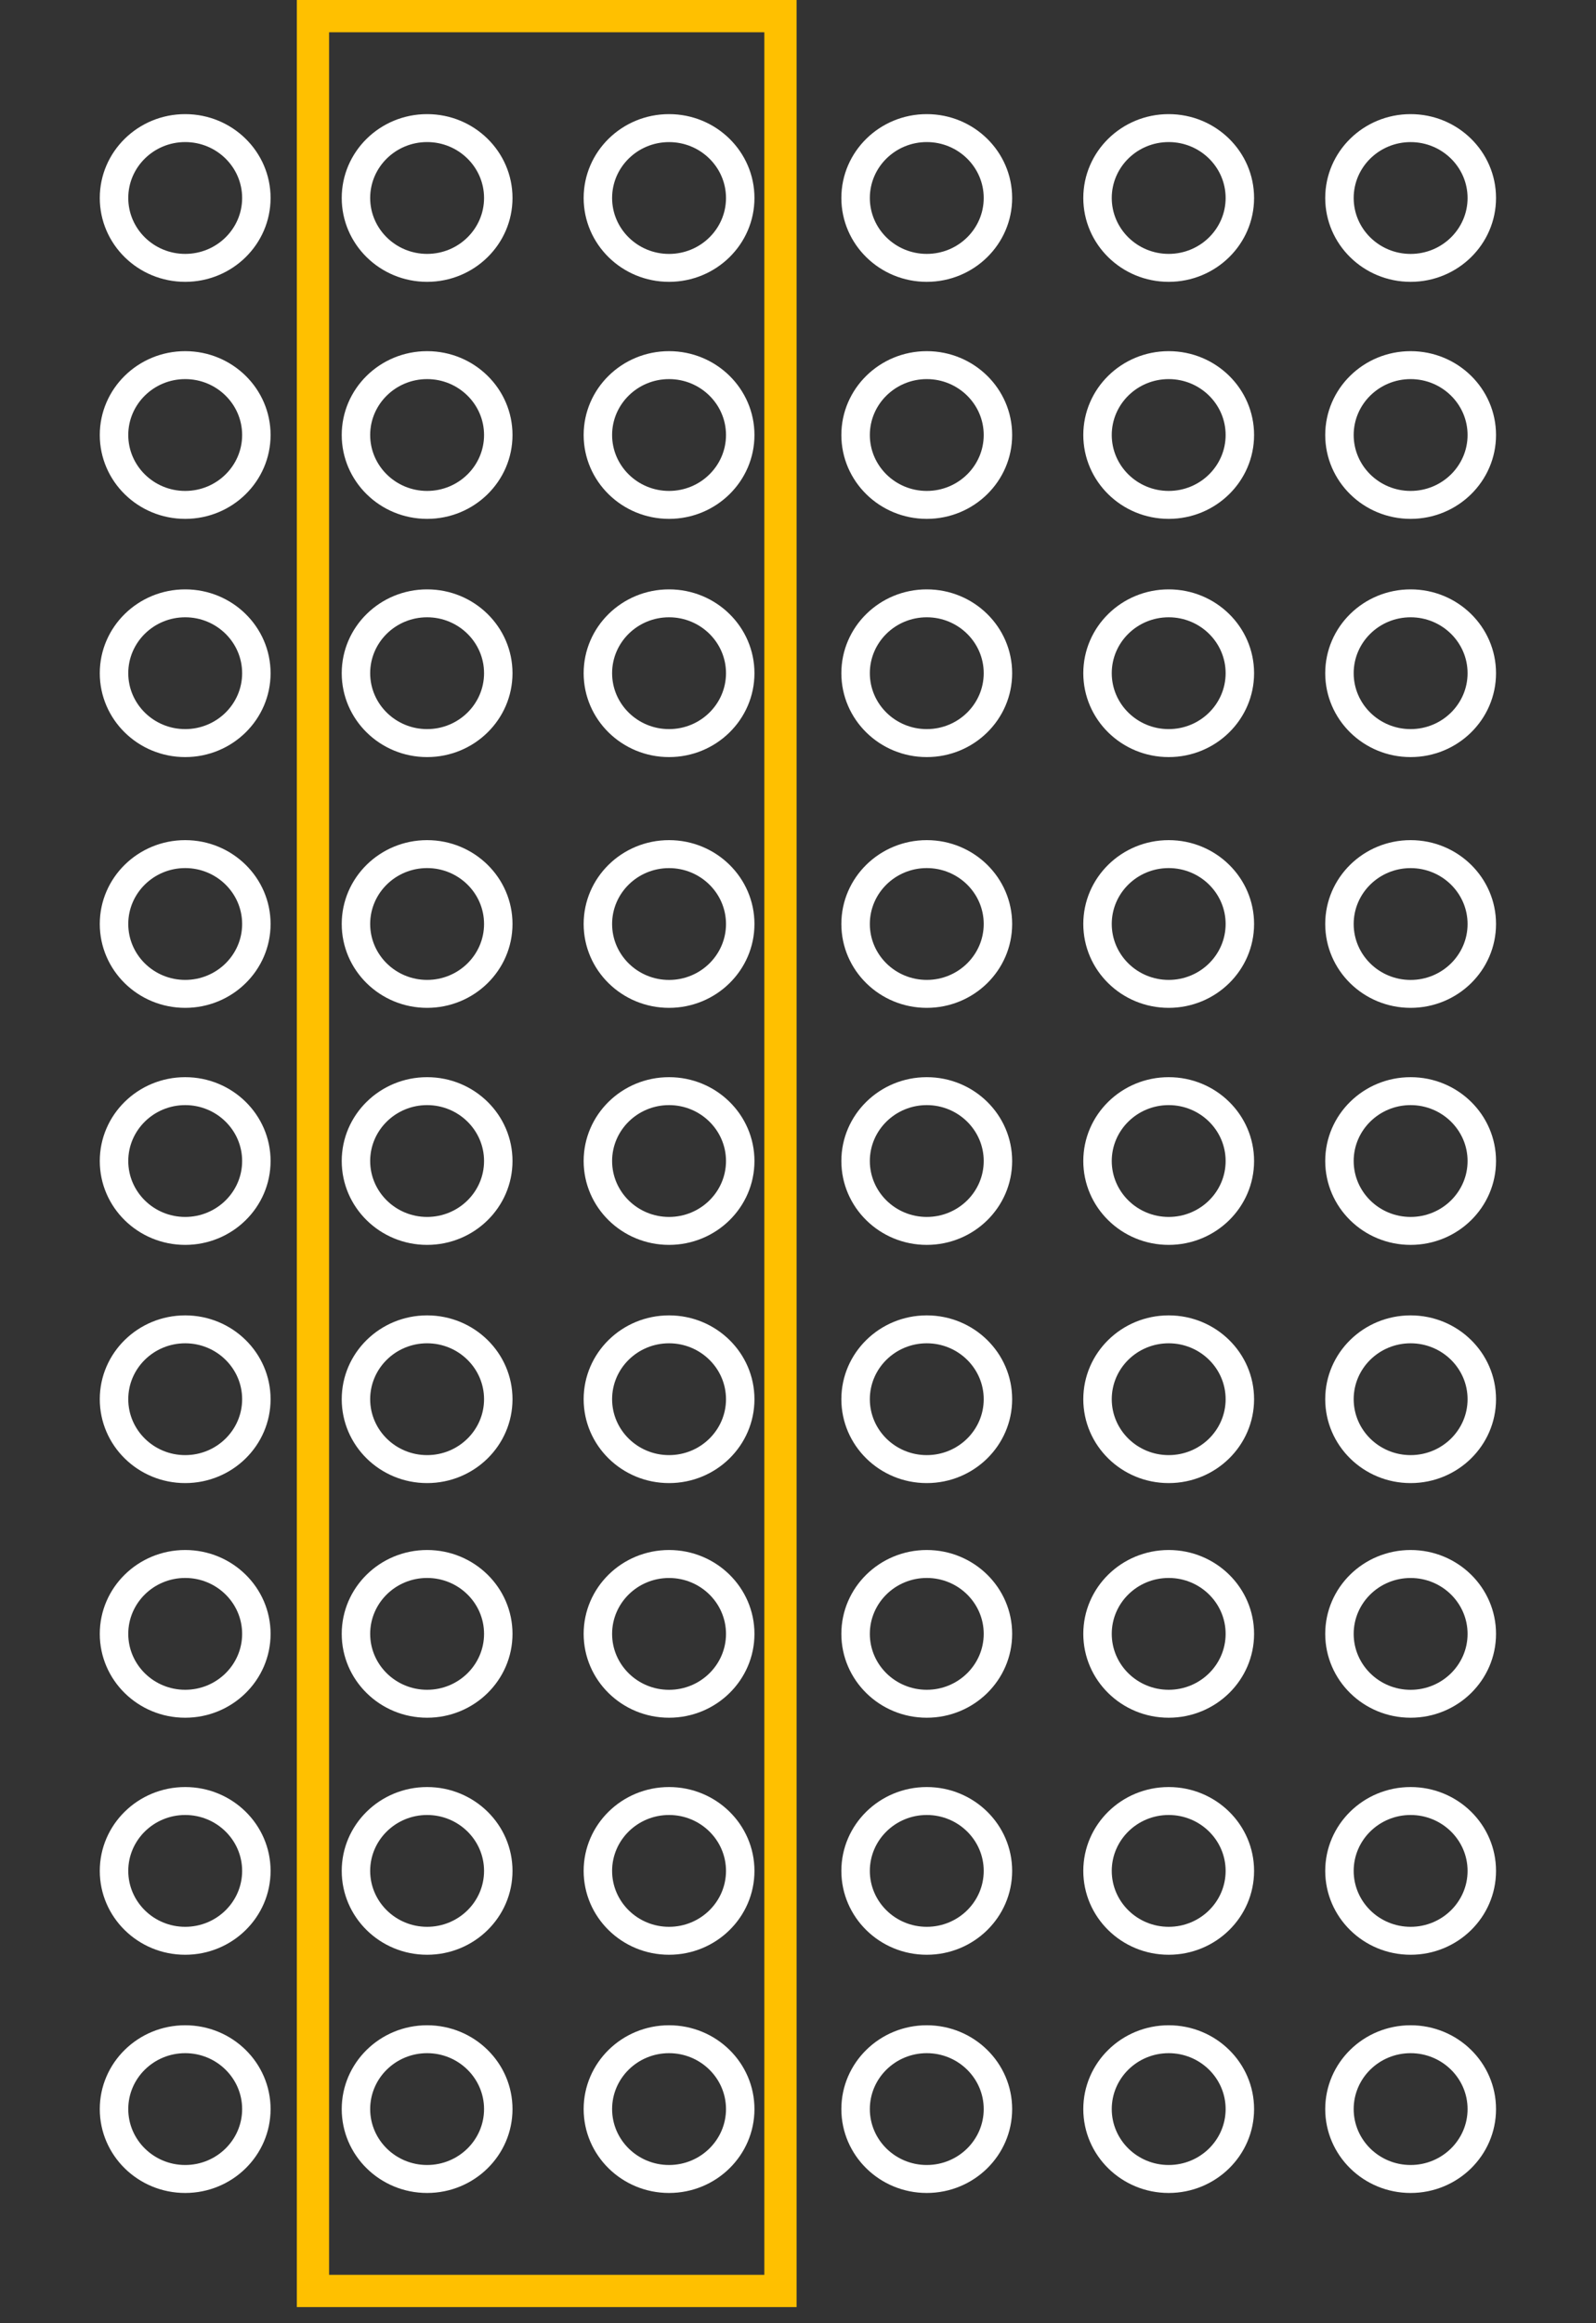 <?xml version="1.0" encoding="UTF-8" standalone="no"?> <svg xmlns:dc="http://purl.org/dc/elements/1.1/" xmlns:cc="http://creativecommons.org/ns#" xmlns:rdf="http://www.w3.org/1999/02/22-rdf-syntax-ns#" xmlns:svg="http://www.w3.org/2000/svg" xmlns="http://www.w3.org/2000/svg" xmlns:sodipodi="http://sodipodi.sourceforge.net/DTD/sodipodi-0.dtd" xmlns:inkscape="http://www.inkscape.org/namespaces/inkscape" width="99" height="144" overflow="hidden" version="1.1" id="svg217" sodipodi:docname="Artis Extraction.svg" inkscape:version="1.0.1 (c497b03c, 2020-09-10)"><rect width="100%" height="100%" fill="#333333" stroke="none"/><defs id="defs67"><clipPath id="clip0"><rect x="735" y="201" width="99" height="144" id="rect10"></rect></clipPath><clipPath id="clip1"><rect x="735" y="202" width="53" height="52" id="rect13"></rect></clipPath><clipPath id="clip2"><rect x="735" y="202" width="53" height="52" id="rect16"></rect></clipPath><clipPath id="clip3"><rect x="735" y="202" width="53" height="52" id="rect19"></rect></clipPath><clipPath id="clip4"><rect x="781" y="202" width="53" height="52" id="rect22"></rect></clipPath><clipPath id="clip5"><rect x="781" y="202" width="53" height="52" id="rect25"></rect></clipPath><clipPath id="clip6"><rect x="781" y="202" width="53" height="52" id="rect28"></rect></clipPath><clipPath id="clip7"><rect x="735" y="247" width="53" height="52" id="rect31"></rect></clipPath><clipPath id="clip8"><rect x="735" y="247" width="53" height="52" id="rect34"></rect></clipPath><clipPath id="clip9"><rect x="735" y="247" width="53" height="52" id="rect37"></rect></clipPath><clipPath id="clip10"><rect x="781" y="247" width="53" height="52" id="rect40"></rect></clipPath><clipPath id="clip11"><rect x="781" y="247" width="53" height="52" id="rect43"></rect></clipPath><clipPath id="clip12"><rect x="781" y="247" width="53" height="52" id="rect46"></rect></clipPath><clipPath id="clip13"><rect x="735" y="291" width="53" height="52" id="rect49"></rect></clipPath><clipPath id="clip14"><rect x="735" y="291" width="53" height="52" id="rect52"></rect></clipPath><clipPath id="clip15"><rect x="735" y="291" width="53" height="52" id="rect55"></rect></clipPath><clipPath id="clip16"><rect x="781" y="291" width="53" height="52" id="rect58"></rect></clipPath><clipPath id="clip17"><rect x="781" y="291" width="53" height="52" id="rect61"></rect></clipPath><clipPath id="clip18"><rect x="781" y="291" width="53" height="52" id="rect64"></rect></clipPath></defs><g clip-path="url(#clip0)" transform="translate(-735 -201)" id="g215"><rect x="754.412" y="202" width="29" height="141" stroke="#ffc000" stroke-width="2" stroke-miterlimit="8" fill="none" id="rect69"></rect><g clip-path="url(#clip1)" id="g93"><g clip-path="url(#clip2)" id="g91"><g clip-path="url(#clip3)" id="g89"><path d="M11.273 35.531C8.403 35.531 6.074 37.858 6.074 40.727 6.074 43.597 8.401 45.926 11.273 45.926 14.142 45.926 16.471 43.599 16.471 40.727 16.471 37.856 14.142 35.531 11.273 35.531ZM11.273 44.192C9.362 44.192 7.808 42.638 7.808 40.726 7.808 38.813 9.362 37.261 11.274 37.261 13.185 37.261 14.74 38.815 14.74 40.726 14.74 42.637 13.187 44.192 11.274 44.192Z" fill="#FFFFFF" transform="matrix(1.019 0 0 1 735 202)" id="path71"></path><path d="M11.273 6.074C8.403 6.074 6.074 8.401 6.074 11.271 6.074 14.141 8.401 16.469 11.273 16.469 14.142 16.469 16.471 14.142 16.471 11.271 16.471 8.4 14.142 6.074 11.273 6.074ZM11.273 14.737C9.362 14.737 7.808 13.184 7.808 11.271 7.808 9.358 9.362 7.806 11.274 7.806 13.185 7.806 14.74 9.36 14.74 11.271 14.74 13.182 13.187 14.737 11.274 14.737Z" fill="#FFFFFF" transform="matrix(1.019 0 0 1 735 202)" id="path73"></path><path d="M11.273 20.766C8.403 20.766 6.074 23.093 6.074 25.963 6.074 28.832 8.401 31.161 11.273 31.161 14.142 31.161 16.471 28.834 16.471 25.963 16.471 23.091 14.142 20.766 11.273 20.766ZM11.273 29.429C9.362 29.429 7.808 27.874 7.808 25.963 7.808 24.052 9.362 22.498 11.274 22.498 13.185 22.498 14.74 24.052 14.74 25.963 14.74 27.874 13.187 29.429 11.274 29.429Z" fill="#FFFFFF" transform="matrix(1.019 0 0 1 735 202)" id="path75"></path><path d="M26 35.531C23.129 35.531 20.802 37.858 20.802 40.727 20.802 43.597 23.129 45.926 26 45.926 28.87 45.926 31.198 43.599 31.198 40.727 31.198 37.856 28.87 35.531 26 35.531ZM26 44.192C24.089 44.192 22.534 42.638 22.534 40.726 22.534 38.813 24.087 37.261 26 37.261 27.911 37.261 29.466 38.815 29.466 40.726 29.466 42.637 27.913 44.192 26 44.192Z" fill="#FFFFFF" transform="matrix(1.019 0 0 1 735 202)" id="path77"></path><path d="M26 6.074C23.129 6.074 20.802 8.401 20.802 11.271 20.802 14.141 23.129 16.469 26 16.469 28.87 16.469 31.198 14.142 31.198 11.271 31.198 8.4 28.87 6.074 26 6.074ZM26 14.737C24.089 14.737 22.534 13.184 22.534 11.271 22.534 9.358 24.087 7.806 26 7.806 27.911 7.806 29.466 9.36 29.466 11.271 29.466 13.182 27.913 14.737 26 14.737Z" fill="#FFFFFF" transform="matrix(1.019 0 0 1 735 202)" id="path79"></path><path d="M26 20.766C23.129 20.766 20.802 23.093 20.802 25.963 20.802 28.832 23.129 31.161 26 31.161 28.87 31.161 31.198 28.834 31.198 25.963 31.198 23.091 28.87 20.766 26 20.766ZM26 29.429C24.089 29.429 22.534 27.874 22.534 25.963 22.534 24.052 24.087 22.498 26 22.498 27.911 22.498 29.466 24.052 29.466 25.963 29.466 27.874 27.913 29.429 26 29.429Z" fill="#FFFFFF" transform="matrix(1.019 0 0 1 735 202)" id="path81"></path><path d="M40.727 35.531C37.856 35.531 35.529 37.858 35.529 40.727 35.529 43.597 37.856 45.926 40.727 45.926 43.597 45.926 45.926 43.599 45.926 40.727 45.926 37.856 43.597 35.531 40.727 35.531ZM40.727 44.192C38.816 44.192 37.261 42.638 37.261 40.726 37.261 38.813 38.815 37.261 40.727 37.261 42.638 37.261 44.194 38.815 44.194 40.726 44.194 42.637 42.64 44.192 40.727 44.192Z" fill="#FFFFFF" transform="matrix(1.019 0 0 1 735 202)" id="path83"></path><path d="M40.727 16.469C43.597 16.469 45.926 14.142 45.926 11.271 45.926 8.4 43.597 6.074 40.727 6.074 37.856 6.074 35.529 8.401 35.529 11.271 35.529 14.141 37.856 16.469 40.727 16.469ZM40.727 7.808C42.638 7.808 44.194 9.362 44.194 11.273 44.194 13.184 42.64 14.739 40.727 14.739 38.816 14.739 37.261 13.185 37.261 11.273 37.261 9.36 38.815 7.808 40.727 7.808Z" fill="#FFFFFF" transform="matrix(1.019 0 0 1 735 202)" id="path85"></path><path d="M40.727 20.766C37.856 20.766 35.529 23.093 35.529 25.963 35.529 28.832 37.856 31.161 40.727 31.161 43.597 31.161 45.926 28.834 45.926 25.963 45.926 23.091 43.597 20.766 40.727 20.766ZM40.727 29.429C38.816 29.429 37.261 27.874 37.261 25.963 37.261 24.052 38.815 22.498 40.727 22.498 42.638 22.498 44.194 24.052 44.194 25.963 44.194 27.874 42.64 29.429 40.727 29.429Z" fill="#FFFFFF" transform="matrix(1.019 0 0 1 735 202)" id="path87"></path></g></g></g><g clip-path="url(#clip4)" id="g117"><g clip-path="url(#clip5)" id="g115"><g clip-path="url(#clip6)" id="g113"><path d="M11.273 35.531C8.403 35.531 6.074 37.858 6.074 40.727 6.074 43.597 8.401 45.926 11.273 45.926 14.142 45.926 16.471 43.599 16.471 40.727 16.471 37.856 14.142 35.531 11.273 35.531ZM11.273 44.192C9.362 44.192 7.808 42.638 7.808 40.726 7.808 38.813 9.362 37.261 11.274 37.261 13.185 37.261 14.74 38.815 14.74 40.726 14.74 42.637 13.187 44.192 11.274 44.192Z" fill="#FFFFFF" transform="matrix(1.019 0 0 1 781 202)" id="path95"></path><path d="M11.273 6.074C8.403 6.074 6.074 8.401 6.074 11.271 6.074 14.141 8.401 16.469 11.273 16.469 14.142 16.469 16.471 14.142 16.471 11.271 16.471 8.4 14.142 6.074 11.273 6.074ZM11.273 14.737C9.362 14.737 7.808 13.184 7.808 11.271 7.808 9.358 9.362 7.806 11.274 7.806 13.185 7.806 14.74 9.36 14.74 11.271 14.74 13.182 13.187 14.737 11.274 14.737Z" fill="#FFFFFF" transform="matrix(1.019 0 0 1 781 202)" id="path97"></path><path d="M11.273 20.766C8.403 20.766 6.074 23.093 6.074 25.963 6.074 28.832 8.401 31.161 11.273 31.161 14.142 31.161 16.471 28.834 16.471 25.963 16.471 23.091 14.142 20.766 11.273 20.766ZM11.273 29.429C9.362 29.429 7.808 27.874 7.808 25.963 7.808 24.052 9.362 22.498 11.274 22.498 13.185 22.498 14.74 24.052 14.74 25.963 14.74 27.874 13.187 29.429 11.274 29.429Z" fill="#FFFFFF" transform="matrix(1.019 0 0 1 781 202)" id="path99"></path><path d="M26 35.531C23.129 35.531 20.802 37.858 20.802 40.727 20.802 43.597 23.129 45.926 26 45.926 28.87 45.926 31.198 43.599 31.198 40.727 31.198 37.856 28.87 35.531 26 35.531ZM26 44.192C24.089 44.192 22.534 42.638 22.534 40.726 22.534 38.813 24.087 37.261 26 37.261 27.911 37.261 29.466 38.815 29.466 40.726 29.466 42.637 27.913 44.192 26 44.192Z" fill="#FFFFFF" transform="matrix(1.019 0 0 1 781 202)" id="path101"></path><path d="M26 6.074C23.129 6.074 20.802 8.401 20.802 11.271 20.802 14.141 23.129 16.469 26 16.469 28.87 16.469 31.198 14.142 31.198 11.271 31.198 8.4 28.87 6.074 26 6.074ZM26 14.737C24.089 14.737 22.534 13.184 22.534 11.271 22.534 9.358 24.087 7.806 26 7.806 27.911 7.806 29.466 9.36 29.466 11.271 29.466 13.182 27.913 14.737 26 14.737Z" fill="#FFFFFF" transform="matrix(1.019 0 0 1 781 202)" id="path103"></path><path d="M26 20.766C23.129 20.766 20.802 23.093 20.802 25.963 20.802 28.832 23.129 31.161 26 31.161 28.87 31.161 31.198 28.834 31.198 25.963 31.198 23.091 28.87 20.766 26 20.766ZM26 29.429C24.089 29.429 22.534 27.874 22.534 25.963 22.534 24.052 24.087 22.498 26 22.498 27.911 22.498 29.466 24.052 29.466 25.963 29.466 27.874 27.913 29.429 26 29.429Z" fill="#FFFFFF" transform="matrix(1.019 0 0 1 781 202)" id="path105"></path><path d="M40.727 35.531C37.856 35.531 35.529 37.858 35.529 40.727 35.529 43.597 37.856 45.926 40.727 45.926 43.597 45.926 45.926 43.599 45.926 40.727 45.926 37.856 43.597 35.531 40.727 35.531ZM40.727 44.192C38.816 44.192 37.261 42.638 37.261 40.726 37.261 38.813 38.815 37.261 40.727 37.261 42.638 37.261 44.194 38.815 44.194 40.726 44.194 42.637 42.64 44.192 40.727 44.192Z" fill="#FFFFFF" transform="matrix(1.019 0 0 1 781 202)" id="path107"></path><path d="M40.727 16.469C43.597 16.469 45.926 14.142 45.926 11.271 45.926 8.4 43.597 6.074 40.727 6.074 37.856 6.074 35.529 8.401 35.529 11.271 35.529 14.141 37.856 16.469 40.727 16.469ZM40.727 7.808C42.638 7.808 44.194 9.362 44.194 11.273 44.194 13.184 42.64 14.739 40.727 14.739 38.816 14.739 37.261 13.185 37.261 11.273 37.261 9.36 38.815 7.808 40.727 7.808Z" fill="#FFFFFF" transform="matrix(1.019 0 0 1 781 202)" id="path109"></path><path d="M40.727 20.766C37.856 20.766 35.529 23.093 35.529 25.963 35.529 28.832 37.856 31.161 40.727 31.161 43.597 31.161 45.926 28.834 45.926 25.963 45.926 23.091 43.597 20.766 40.727 20.766ZM40.727 29.429C38.816 29.429 37.261 27.874 37.261 25.963 37.261 24.052 38.815 22.498 40.727 22.498 42.638 22.498 44.194 24.052 44.194 25.963 44.194 27.874 42.64 29.429 40.727 29.429Z" fill="#FFFFFF" transform="matrix(1.019 0 0 1 781 202)" id="path111"></path></g></g></g><g clip-path="url(#clip7)" id="g141"><g clip-path="url(#clip8)" id="g139"><g clip-path="url(#clip9)" id="g137"><path d="M11.273 35.531C8.403 35.531 6.074 37.858 6.074 40.727 6.074 43.597 8.401 45.926 11.273 45.926 14.142 45.926 16.471 43.599 16.471 40.727 16.471 37.856 14.142 35.531 11.273 35.531ZM11.273 44.192C9.362 44.192 7.808 42.638 7.808 40.726 7.808 38.813 9.362 37.261 11.274 37.261 13.185 37.261 14.74 38.815 14.74 40.726 14.74 42.637 13.187 44.192 11.274 44.192Z" fill="#FFFFFF" transform="matrix(1.019 0 0 1 735 247)" id="path119"></path><path d="M11.273 6.074C8.403 6.074 6.074 8.401 6.074 11.271 6.074 14.141 8.401 16.469 11.273 16.469 14.142 16.469 16.471 14.142 16.471 11.271 16.471 8.4 14.142 6.074 11.273 6.074ZM11.273 14.737C9.362 14.737 7.808 13.184 7.808 11.271 7.808 9.358 9.362 7.806 11.274 7.806 13.185 7.806 14.74 9.36 14.74 11.271 14.74 13.182 13.187 14.737 11.274 14.737Z" fill="#FFFFFF" transform="matrix(1.019 0 0 1 735 247)" id="path121"></path><path d="M11.273 20.766C8.403 20.766 6.074 23.093 6.074 25.963 6.074 28.832 8.401 31.161 11.273 31.161 14.142 31.161 16.471 28.834 16.471 25.963 16.471 23.091 14.142 20.766 11.273 20.766ZM11.273 29.429C9.362 29.429 7.808 27.874 7.808 25.963 7.808 24.052 9.362 22.498 11.274 22.498 13.185 22.498 14.74 24.052 14.74 25.963 14.74 27.874 13.187 29.429 11.274 29.429Z" fill="#FFFFFF" transform="matrix(1.019 0 0 1 735 247)" id="path123"></path><path d="M26 35.531C23.129 35.531 20.802 37.858 20.802 40.727 20.802 43.597 23.129 45.926 26 45.926 28.87 45.926 31.198 43.599 31.198 40.727 31.198 37.856 28.87 35.531 26 35.531ZM26 44.192C24.089 44.192 22.534 42.638 22.534 40.726 22.534 38.813 24.087 37.261 26 37.261 27.911 37.261 29.466 38.815 29.466 40.726 29.466 42.637 27.913 44.192 26 44.192Z" fill="#FFFFFF" transform="matrix(1.019 0 0 1 735 247)" id="path125"></path><path d="M26 6.074C23.129 6.074 20.802 8.401 20.802 11.271 20.802 14.141 23.129 16.469 26 16.469 28.87 16.469 31.198 14.142 31.198 11.271 31.198 8.4 28.87 6.074 26 6.074ZM26 14.737C24.089 14.737 22.534 13.184 22.534 11.271 22.534 9.358 24.087 7.806 26 7.806 27.911 7.806 29.466 9.36 29.466 11.271 29.466 13.182 27.913 14.737 26 14.737Z" fill="#FFFFFF" transform="matrix(1.019 0 0 1 735 247)" id="path127"></path><path d="M26 20.766C23.129 20.766 20.802 23.093 20.802 25.963 20.802 28.832 23.129 31.161 26 31.161 28.87 31.161 31.198 28.834 31.198 25.963 31.198 23.091 28.87 20.766 26 20.766ZM26 29.429C24.089 29.429 22.534 27.874 22.534 25.963 22.534 24.052 24.087 22.498 26 22.498 27.911 22.498 29.466 24.052 29.466 25.963 29.466 27.874 27.913 29.429 26 29.429Z" fill="#FFFFFF" transform="matrix(1.019 0 0 1 735 247)" id="path129"></path><path d="M40.727 35.531C37.856 35.531 35.529 37.858 35.529 40.727 35.529 43.597 37.856 45.926 40.727 45.926 43.597 45.926 45.926 43.599 45.926 40.727 45.926 37.856 43.597 35.531 40.727 35.531ZM40.727 44.192C38.816 44.192 37.261 42.638 37.261 40.726 37.261 38.813 38.815 37.261 40.727 37.261 42.638 37.261 44.194 38.815 44.194 40.726 44.194 42.637 42.64 44.192 40.727 44.192Z" fill="#FFFFFF" transform="matrix(1.019 0 0 1 735 247)" id="path131"></path><path d="M40.727 16.469C43.597 16.469 45.926 14.142 45.926 11.271 45.926 8.4 43.597 6.074 40.727 6.074 37.856 6.074 35.529 8.401 35.529 11.271 35.529 14.141 37.856 16.469 40.727 16.469ZM40.727 7.808C42.638 7.808 44.194 9.362 44.194 11.273 44.194 13.184 42.64 14.739 40.727 14.739 38.816 14.739 37.261 13.185 37.261 11.273 37.261 9.36 38.815 7.808 40.727 7.808Z" fill="#FFFFFF" transform="matrix(1.019 0 0 1 735 247)" id="path133"></path><path d="M40.727 20.766C37.856 20.766 35.529 23.093 35.529 25.963 35.529 28.832 37.856 31.161 40.727 31.161 43.597 31.161 45.926 28.834 45.926 25.963 45.926 23.091 43.597 20.766 40.727 20.766ZM40.727 29.429C38.816 29.429 37.261 27.874 37.261 25.963 37.261 24.052 38.815 22.498 40.727 22.498 42.638 22.498 44.194 24.052 44.194 25.963 44.194 27.874 42.64 29.429 40.727 29.429Z" fill="#FFFFFF" transform="matrix(1.019 0 0 1 735 247)" id="path135"></path></g></g></g><g clip-path="url(#clip10)" id="g165"><g clip-path="url(#clip11)" id="g163"><g clip-path="url(#clip12)" id="g161"><path d="M11.273 35.531C8.403 35.531 6.074 37.858 6.074 40.727 6.074 43.597 8.401 45.926 11.273 45.926 14.142 45.926 16.471 43.599 16.471 40.727 16.471 37.856 14.142 35.531 11.273 35.531ZM11.273 44.192C9.362 44.192 7.808 42.638 7.808 40.726 7.808 38.813 9.362 37.261 11.274 37.261 13.185 37.261 14.74 38.815 14.74 40.726 14.74 42.637 13.187 44.192 11.274 44.192Z" fill="#FFFFFF" transform="matrix(1.019 0 0 1 781 247)" id="path143"></path><path d="M11.273 6.074C8.403 6.074 6.074 8.401 6.074 11.271 6.074 14.141 8.401 16.469 11.273 16.469 14.142 16.469 16.471 14.142 16.471 11.271 16.471 8.4 14.142 6.074 11.273 6.074ZM11.273 14.737C9.362 14.737 7.808 13.184 7.808 11.271 7.808 9.358 9.362 7.806 11.274 7.806 13.185 7.806 14.74 9.36 14.74 11.271 14.74 13.182 13.187 14.737 11.274 14.737Z" fill="#FFFFFF" transform="matrix(1.019 0 0 1 781 247)" id="path145"></path><path d="M11.273 20.766C8.403 20.766 6.074 23.093 6.074 25.963 6.074 28.832 8.401 31.161 11.273 31.161 14.142 31.161 16.471 28.834 16.471 25.963 16.471 23.091 14.142 20.766 11.273 20.766ZM11.273 29.429C9.362 29.429 7.808 27.874 7.808 25.963 7.808 24.052 9.362 22.498 11.274 22.498 13.185 22.498 14.74 24.052 14.74 25.963 14.74 27.874 13.187 29.429 11.274 29.429Z" fill="#FFFFFF" transform="matrix(1.019 0 0 1 781 247)" id="path147"></path><path d="M26 35.531C23.129 35.531 20.802 37.858 20.802 40.727 20.802 43.597 23.129 45.926 26 45.926 28.87 45.926 31.198 43.599 31.198 40.727 31.198 37.856 28.87 35.531 26 35.531ZM26 44.192C24.089 44.192 22.534 42.638 22.534 40.726 22.534 38.813 24.087 37.261 26 37.261 27.911 37.261 29.466 38.815 29.466 40.726 29.466 42.637 27.913 44.192 26 44.192Z" fill="#FFFFFF" transform="matrix(1.019 0 0 1 781 247)" id="path149"></path><path d="M26 6.074C23.129 6.074 20.802 8.401 20.802 11.271 20.802 14.141 23.129 16.469 26 16.469 28.87 16.469 31.198 14.142 31.198 11.271 31.198 8.4 28.87 6.074 26 6.074ZM26 14.737C24.089 14.737 22.534 13.184 22.534 11.271 22.534 9.358 24.087 7.806 26 7.806 27.911 7.806 29.466 9.36 29.466 11.271 29.466 13.182 27.913 14.737 26 14.737Z" fill="#FFFFFF" transform="matrix(1.019 0 0 1 781 247)" id="path151"></path><path d="M26 20.766C23.129 20.766 20.802 23.093 20.802 25.963 20.802 28.832 23.129 31.161 26 31.161 28.87 31.161 31.198 28.834 31.198 25.963 31.198 23.091 28.87 20.766 26 20.766ZM26 29.429C24.089 29.429 22.534 27.874 22.534 25.963 22.534 24.052 24.087 22.498 26 22.498 27.911 22.498 29.466 24.052 29.466 25.963 29.466 27.874 27.913 29.429 26 29.429Z" fill="#FFFFFF" transform="matrix(1.019 0 0 1 781 247)" id="path153"></path><path d="M40.727 35.531C37.856 35.531 35.529 37.858 35.529 40.727 35.529 43.597 37.856 45.926 40.727 45.926 43.597 45.926 45.926 43.599 45.926 40.727 45.926 37.856 43.597 35.531 40.727 35.531ZM40.727 44.192C38.816 44.192 37.261 42.638 37.261 40.726 37.261 38.813 38.815 37.261 40.727 37.261 42.638 37.261 44.194 38.815 44.194 40.726 44.194 42.637 42.64 44.192 40.727 44.192Z" fill="#FFFFFF" transform="matrix(1.019 0 0 1 781 247)" id="path155"></path><path d="M40.727 16.469C43.597 16.469 45.926 14.142 45.926 11.271 45.926 8.4 43.597 6.074 40.727 6.074 37.856 6.074 35.529 8.401 35.529 11.271 35.529 14.141 37.856 16.469 40.727 16.469ZM40.727 7.808C42.638 7.808 44.194 9.362 44.194 11.273 44.194 13.184 42.64 14.739 40.727 14.739 38.816 14.739 37.261 13.185 37.261 11.273 37.261 9.36 38.815 7.808 40.727 7.808Z" fill="#FFFFFF" transform="matrix(1.019 0 0 1 781 247)" id="path157"></path><path d="M40.727 20.766C37.856 20.766 35.529 23.093 35.529 25.963 35.529 28.832 37.856 31.161 40.727 31.161 43.597 31.161 45.926 28.834 45.926 25.963 45.926 23.091 43.597 20.766 40.727 20.766ZM40.727 29.429C38.816 29.429 37.261 27.874 37.261 25.963 37.261 24.052 38.815 22.498 40.727 22.498 42.638 22.498 44.194 24.052 44.194 25.963 44.194 27.874 42.64 29.429 40.727 29.429Z" fill="#FFFFFF" transform="matrix(1.019 0 0 1 781 247)" id="path159"></path></g></g></g><g clip-path="url(#clip13)" id="g189"><g clip-path="url(#clip14)" id="g187"><g clip-path="url(#clip15)" id="g185"><path d="M11.273 35.531C8.403 35.531 6.074 37.858 6.074 40.727 6.074 43.597 8.401 45.926 11.273 45.926 14.142 45.926 16.471 43.599 16.471 40.727 16.471 37.856 14.142 35.531 11.273 35.531ZM11.273 44.192C9.362 44.192 7.808 42.638 7.808 40.726 7.808 38.813 9.362 37.261 11.274 37.261 13.185 37.261 14.74 38.815 14.74 40.726 14.74 42.637 13.187 44.192 11.274 44.192Z" fill="#FFFFFF" transform="matrix(1.019 0 0 1 735 291)" id="path167"></path><path d="M11.273 6.074C8.403 6.074 6.074 8.401 6.074 11.271 6.074 14.141 8.401 16.469 11.273 16.469 14.142 16.469 16.471 14.142 16.471 11.271 16.471 8.4 14.142 6.074 11.273 6.074ZM11.273 14.737C9.362 14.737 7.808 13.184 7.808 11.271 7.808 9.358 9.362 7.806 11.274 7.806 13.185 7.806 14.74 9.36 14.74 11.271 14.74 13.182 13.187 14.737 11.274 14.737Z" fill="#FFFFFF" transform="matrix(1.019 0 0 1 735 291)" id="path169"></path><path d="M11.273 20.766C8.403 20.766 6.074 23.093 6.074 25.963 6.074 28.832 8.401 31.161 11.273 31.161 14.142 31.161 16.471 28.834 16.471 25.963 16.471 23.091 14.142 20.766 11.273 20.766ZM11.273 29.429C9.362 29.429 7.808 27.874 7.808 25.963 7.808 24.052 9.362 22.498 11.274 22.498 13.185 22.498 14.74 24.052 14.74 25.963 14.74 27.874 13.187 29.429 11.274 29.429Z" fill="#FFFFFF" transform="matrix(1.019 0 0 1 735 291)" id="path171"></path><path d="M26 35.531C23.129 35.531 20.802 37.858 20.802 40.727 20.802 43.597 23.129 45.926 26 45.926 28.87 45.926 31.198 43.599 31.198 40.727 31.198 37.856 28.87 35.531 26 35.531ZM26 44.192C24.089 44.192 22.534 42.638 22.534 40.726 22.534 38.813 24.087 37.261 26 37.261 27.911 37.261 29.466 38.815 29.466 40.726 29.466 42.637 27.913 44.192 26 44.192Z" fill="#FFFFFF" transform="matrix(1.019 0 0 1 735 291)" id="path173"></path><path d="M26 6.074C23.129 6.074 20.802 8.401 20.802 11.271 20.802 14.141 23.129 16.469 26 16.469 28.87 16.469 31.198 14.142 31.198 11.271 31.198 8.4 28.87 6.074 26 6.074ZM26 14.737C24.089 14.737 22.534 13.184 22.534 11.271 22.534 9.358 24.087 7.806 26 7.806 27.911 7.806 29.466 9.36 29.466 11.271 29.466 13.182 27.913 14.737 26 14.737Z" fill="#FFFFFF" transform="matrix(1.019 0 0 1 735 291)" id="path175"></path><path d="M26 20.766C23.129 20.766 20.802 23.093 20.802 25.963 20.802 28.832 23.129 31.161 26 31.161 28.87 31.161 31.198 28.834 31.198 25.963 31.198 23.091 28.87 20.766 26 20.766ZM26 29.429C24.089 29.429 22.534 27.874 22.534 25.963 22.534 24.052 24.087 22.498 26 22.498 27.911 22.498 29.466 24.052 29.466 25.963 29.466 27.874 27.913 29.429 26 29.429Z" fill="#FFFFFF" transform="matrix(1.019 0 0 1 735 291)" id="path177"></path><path d="M40.727 35.531C37.856 35.531 35.529 37.858 35.529 40.727 35.529 43.597 37.856 45.926 40.727 45.926 43.597 45.926 45.926 43.599 45.926 40.727 45.926 37.856 43.597 35.531 40.727 35.531ZM40.727 44.192C38.816 44.192 37.261 42.638 37.261 40.726 37.261 38.813 38.815 37.261 40.727 37.261 42.638 37.261 44.194 38.815 44.194 40.726 44.194 42.637 42.64 44.192 40.727 44.192Z" fill="#FFFFFF" transform="matrix(1.019 0 0 1 735 291)" id="path179"></path><path d="M40.727 16.469C43.597 16.469 45.926 14.142 45.926 11.271 45.926 8.4 43.597 6.074 40.727 6.074 37.856 6.074 35.529 8.401 35.529 11.271 35.529 14.141 37.856 16.469 40.727 16.469ZM40.727 7.808C42.638 7.808 44.194 9.362 44.194 11.273 44.194 13.184 42.64 14.739 40.727 14.739 38.816 14.739 37.261 13.185 37.261 11.273 37.261 9.36 38.815 7.808 40.727 7.808Z" fill="#FFFFFF" transform="matrix(1.019 0 0 1 735 291)" id="path181"></path><path d="M40.727 20.766C37.856 20.766 35.529 23.093 35.529 25.963 35.529 28.832 37.856 31.161 40.727 31.161 43.597 31.161 45.926 28.834 45.926 25.963 45.926 23.091 43.597 20.766 40.727 20.766ZM40.727 29.429C38.816 29.429 37.261 27.874 37.261 25.963 37.261 24.052 38.815 22.498 40.727 22.498 42.638 22.498 44.194 24.052 44.194 25.963 44.194 27.874 42.64 29.429 40.727 29.429Z" fill="#FFFFFF" transform="matrix(1.019 0 0 1 735 291)" id="path183"></path></g></g></g><g clip-path="url(#clip16)" id="g213"><g clip-path="url(#clip17)" id="g211"><g clip-path="url(#clip18)" id="g209"><path d="M11.273 35.531C8.403 35.531 6.074 37.858 6.074 40.727 6.074 43.597 8.401 45.926 11.273 45.926 14.142 45.926 16.471 43.599 16.471 40.727 16.471 37.856 14.142 35.531 11.273 35.531ZM11.273 44.192C9.362 44.192 7.808 42.638 7.808 40.726 7.808 38.813 9.362 37.261 11.274 37.261 13.185 37.261 14.74 38.815 14.74 40.726 14.74 42.637 13.187 44.192 11.274 44.192Z" fill="#FFFFFF" transform="matrix(1.019 0 0 1 781 291)" id="path191"></path><path d="M11.273 6.074C8.403 6.074 6.074 8.401 6.074 11.271 6.074 14.141 8.401 16.469 11.273 16.469 14.142 16.469 16.471 14.142 16.471 11.271 16.471 8.4 14.142 6.074 11.273 6.074ZM11.273 14.737C9.362 14.737 7.808 13.184 7.808 11.271 7.808 9.358 9.362 7.806 11.274 7.806 13.185 7.806 14.74 9.36 14.74 11.271 14.74 13.182 13.187 14.737 11.274 14.737Z" fill="#FFFFFF" transform="matrix(1.019 0 0 1 781 291)" id="path193"></path><path d="M11.273 20.766C8.403 20.766 6.074 23.093 6.074 25.963 6.074 28.832 8.401 31.161 11.273 31.161 14.142 31.161 16.471 28.834 16.471 25.963 16.471 23.091 14.142 20.766 11.273 20.766ZM11.273 29.429C9.362 29.429 7.808 27.874 7.808 25.963 7.808 24.052 9.362 22.498 11.274 22.498 13.185 22.498 14.74 24.052 14.74 25.963 14.74 27.874 13.187 29.429 11.274 29.429Z" fill="#FFFFFF" transform="matrix(1.019 0 0 1 781 291)" id="path195"></path><path d="M26 35.531C23.129 35.531 20.802 37.858 20.802 40.727 20.802 43.597 23.129 45.926 26 45.926 28.87 45.926 31.198 43.599 31.198 40.727 31.198 37.856 28.87 35.531 26 35.531ZM26 44.192C24.089 44.192 22.534 42.638 22.534 40.726 22.534 38.813 24.087 37.261 26 37.261 27.911 37.261 29.466 38.815 29.466 40.726 29.466 42.637 27.913 44.192 26 44.192Z" fill="#FFFFFF" transform="matrix(1.019 0 0 1 781 291)" id="path197"></path><path d="M26 6.074C23.129 6.074 20.802 8.401 20.802 11.271 20.802 14.141 23.129 16.469 26 16.469 28.87 16.469 31.198 14.142 31.198 11.271 31.198 8.4 28.87 6.074 26 6.074ZM26 14.737C24.089 14.737 22.534 13.184 22.534 11.271 22.534 9.358 24.087 7.806 26 7.806 27.911 7.806 29.466 9.36 29.466 11.271 29.466 13.182 27.913 14.737 26 14.737Z" fill="#FFFFFF" transform="matrix(1.019 0 0 1 781 291)" id="path199"></path><path d="M26 20.766C23.129 20.766 20.802 23.093 20.802 25.963 20.802 28.832 23.129 31.161 26 31.161 28.87 31.161 31.198 28.834 31.198 25.963 31.198 23.091 28.87 20.766 26 20.766ZM26 29.429C24.089 29.429 22.534 27.874 22.534 25.963 22.534 24.052 24.087 22.498 26 22.498 27.911 22.498 29.466 24.052 29.466 25.963 29.466 27.874 27.913 29.429 26 29.429Z" fill="#FFFFFF" transform="matrix(1.019 0 0 1 781 291)" id="path201"></path><path d="M40.727 35.531C37.856 35.531 35.529 37.858 35.529 40.727 35.529 43.597 37.856 45.926 40.727 45.926 43.597 45.926 45.926 43.599 45.926 40.727 45.926 37.856 43.597 35.531 40.727 35.531ZM40.727 44.192C38.816 44.192 37.261 42.638 37.261 40.726 37.261 38.813 38.815 37.261 40.727 37.261 42.638 37.261 44.194 38.815 44.194 40.726 44.194 42.637 42.64 44.192 40.727 44.192Z" fill="#FFFFFF" transform="matrix(1.019 0 0 1 781 291)" id="path203"></path><path d="M40.727 16.469C43.597 16.469 45.926 14.142 45.926 11.271 45.926 8.4 43.597 6.074 40.727 6.074 37.856 6.074 35.529 8.401 35.529 11.271 35.529 14.141 37.856 16.469 40.727 16.469ZM40.727 7.808C42.638 7.808 44.194 9.362 44.194 11.273 44.194 13.184 42.64 14.739 40.727 14.739 38.816 14.739 37.261 13.185 37.261 11.273 37.261 9.36 38.815 7.808 40.727 7.808Z" fill="#FFFFFF" transform="matrix(1.019 0 0 1 781 291)" id="path205"></path><path d="M40.727 20.766C37.856 20.766 35.529 23.093 35.529 25.963 35.529 28.832 37.856 31.161 40.727 31.161 43.597 31.161 45.926 28.834 45.926 25.963 45.926 23.091 43.597 20.766 40.727 20.766ZM40.727 29.429C38.816 29.429 37.261 27.874 37.261 25.963 37.261 24.052 38.815 22.498 40.727 22.498 42.638 22.498 44.194 24.052 44.194 25.963 44.194 27.874 42.64 29.429 40.727 29.429Z" fill="#FFFFFF" transform="matrix(1.019 0 0 1 781 291)" id="path207"></path></g></g></g></g></svg> 